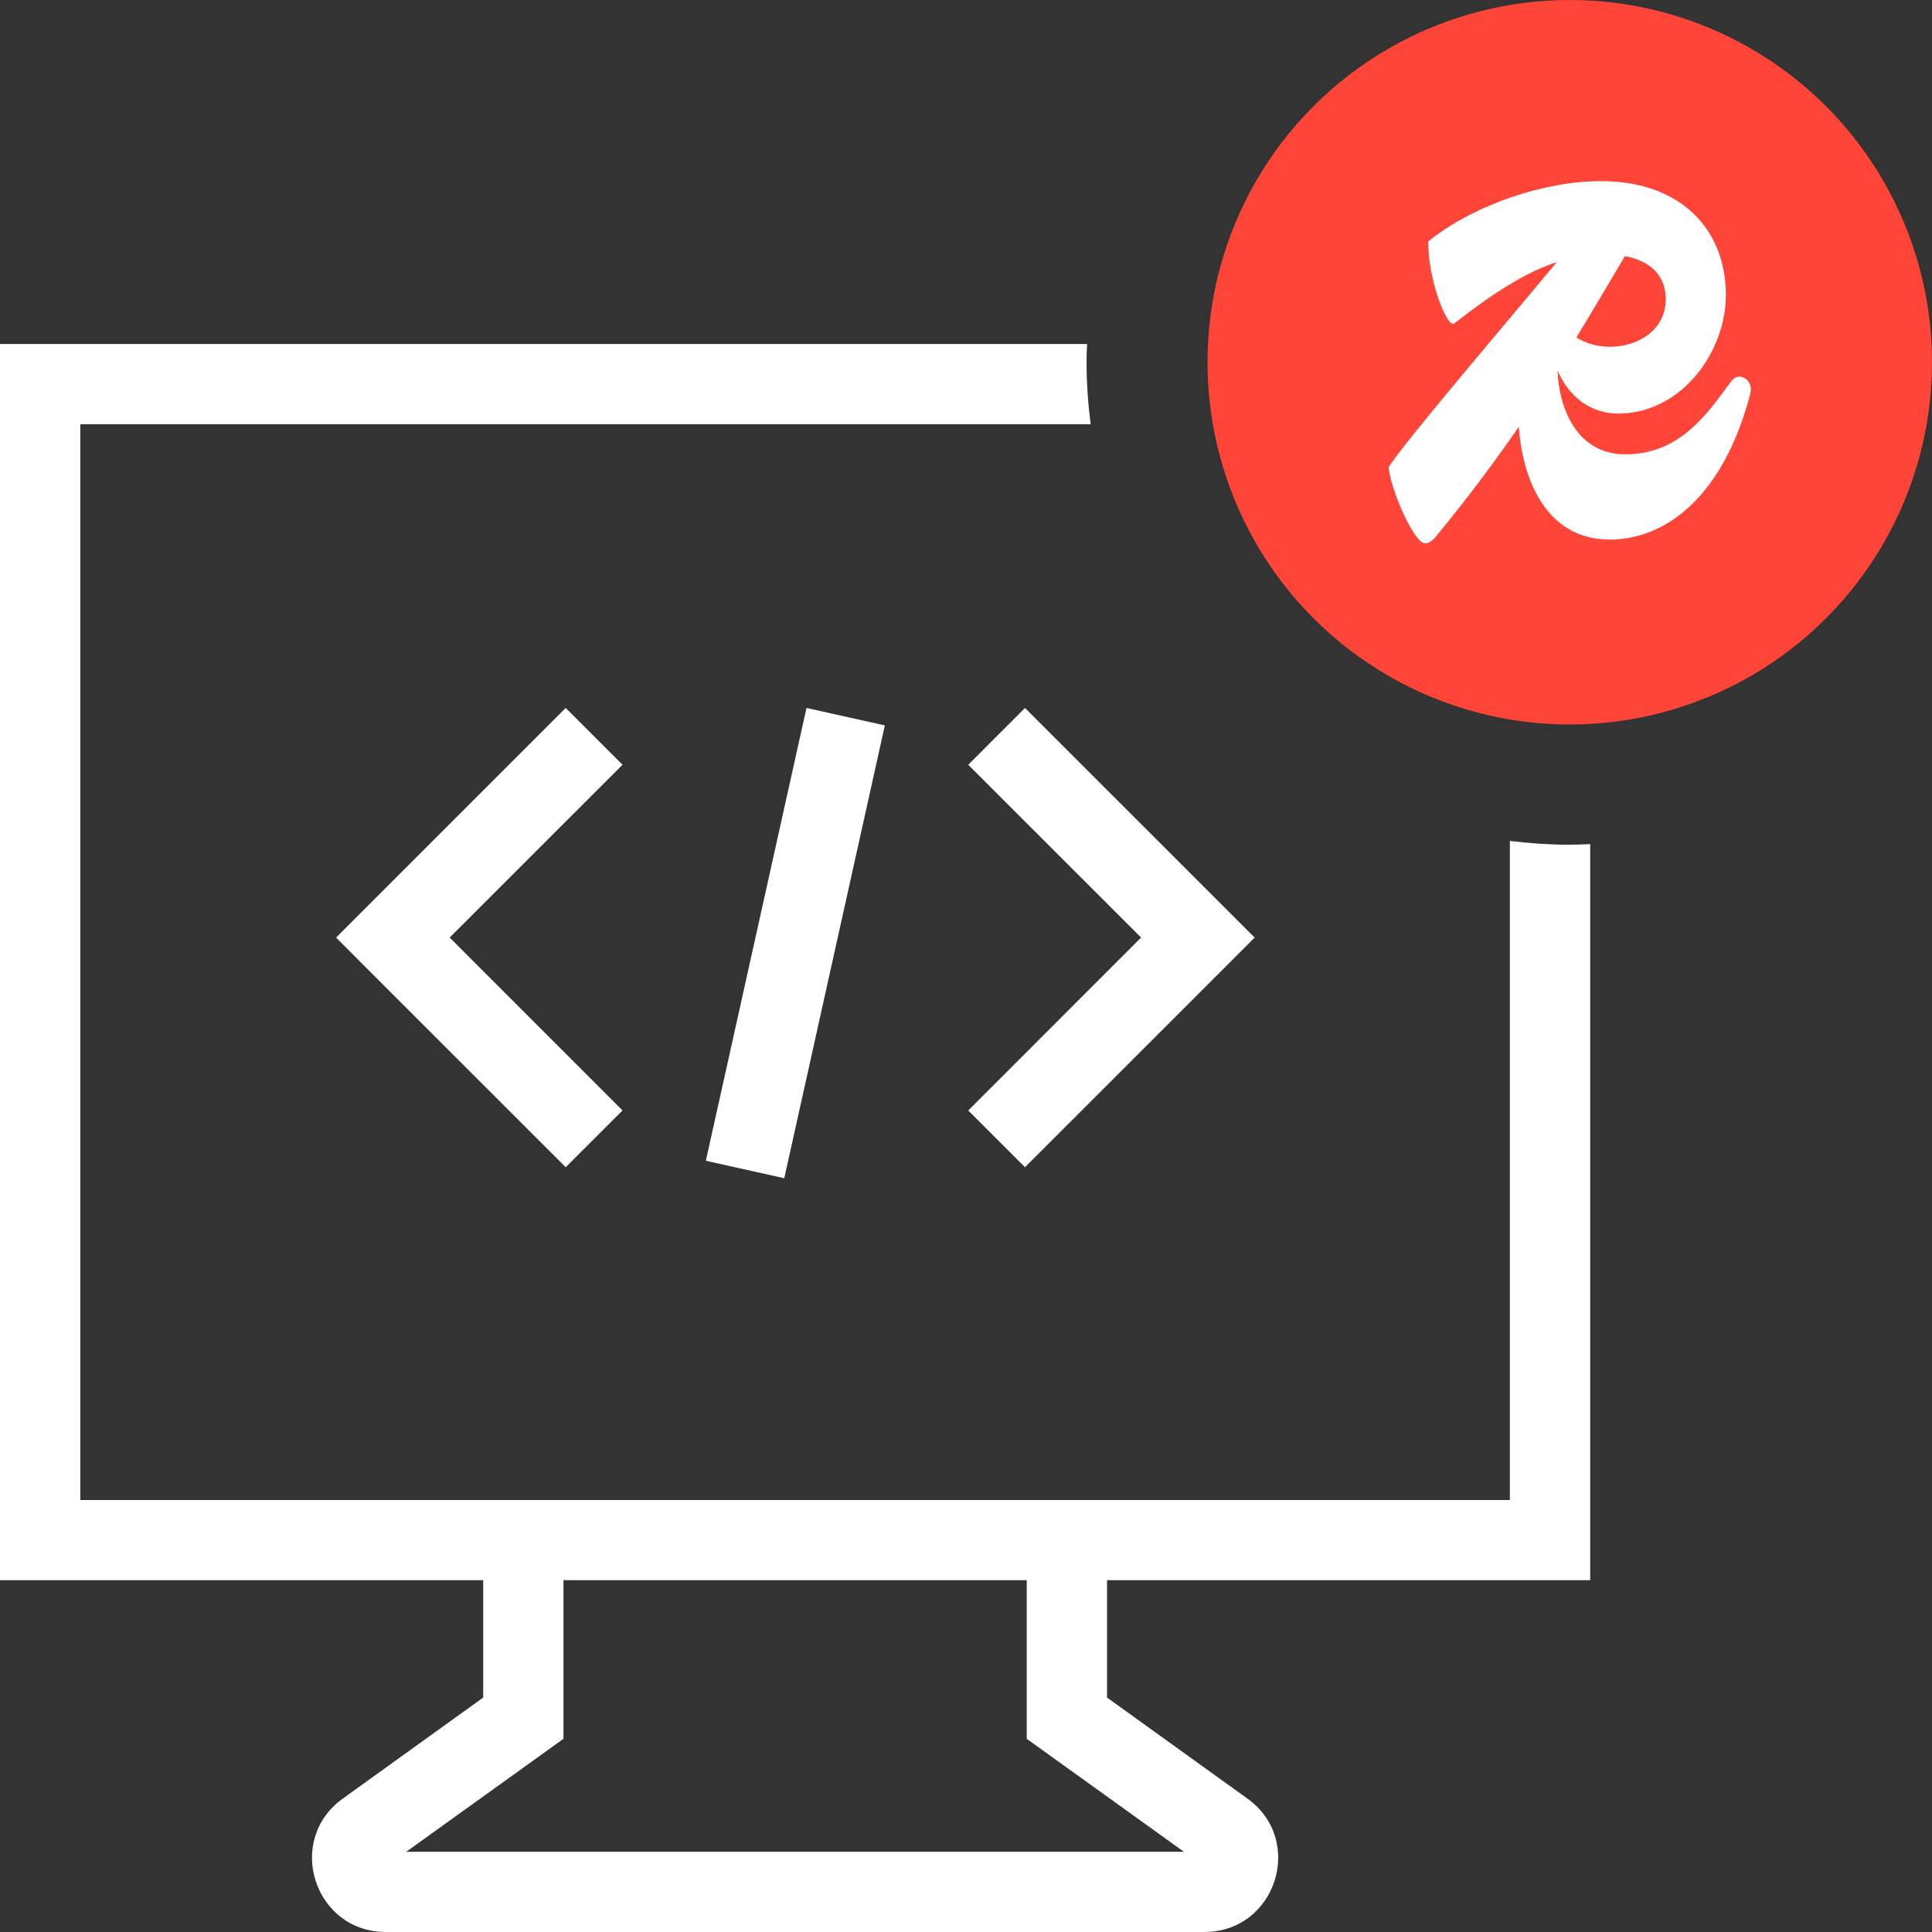 <svg xmlns="http://www.w3.org/2000/svg" fill="none" viewBox="0 0 32 32" height="32" width="32">
<rect x="0" y="0" width="32" height="32" fill="#333333" stroke="none"/>
<path fill="white" d="M9.84 12.196L10.311 12.667L7.448 15.529L10.311 18.393L9.37 19.333L6.036 16L5.567 15.529L9.37 11.726L9.84 12.196Z"></path>
<path fill="white" d="M14.656 12.015L12.99 19.515L11.691 19.226L13.358 11.726L14.656 12.015Z"></path>
<path fill="white" d="M16.507 12.196L16.037 12.667L18.9 15.529L16.037 18.393L16.977 19.333L20.311 16L20.781 15.529L16.977 11.726L16.507 12.196Z"></path>
<path fill="white" d="M17.997 6C17.997 6.348 18.022 6.691 18.065 7.027H1.33V24.845H25.008V13.928C25.333 13.968 25.664 13.991 26 13.991C26.114 13.991 26.227 13.986 26.339 13.981V26.173H18.336V28.117L20.661 29.79C21.623 30.482 21.134 31.999 19.948 32H6.391C5.205 32 4.715 30.482 5.678 29.79L8.003 28.117V26.173H0V5.698H18.005C18.001 5.798 17.997 5.899 17.997 6ZM9.333 28.8L6.729 30.671H19.609L17.006 28.8V26.173H9.333V28.8Z"></path>
<circle fill="#FF4438" r="6" cy="6" cx="26"></circle>
<path fill="white" d="M28.678 6.31C28.263 6.877 27.814 7.525 26.918 7.525C26.117 7.525 25.819 6.759 25.798 6.138C25.973 6.54 26.316 6.865 26.852 6.85C27.881 6.814 28.586 5.807 28.586 4.889C28.586 3.792 27.831 3 26.52 3C25.581 3 24.419 3.387 23.656 3.998C23.648 4.628 23.971 5.447 24.087 5.357C24.749 4.841 25.274 4.509 25.784 4.342C25.03 5.253 23.221 7.368 23 7.741C23.025 8.082 23.415 9 23.606 9C23.664 9 23.714 8.964 23.772 8.901C24.317 8.237 24.762 7.642 25.157 7.068C25.212 7.909 25.594 8.937 26.661 8.937C27.615 8.937 28.561 8.19 28.993 6.508C29.043 6.301 28.811 6.139 28.678 6.31ZM27.59 4.952C27.59 5.483 27.109 5.744 26.669 5.744C26.434 5.744 26.253 5.677 26.11 5.59C26.373 5.158 26.633 4.716 26.913 4.243C27.406 4.333 27.59 4.63 27.59 4.952Z"></path>
</svg>
